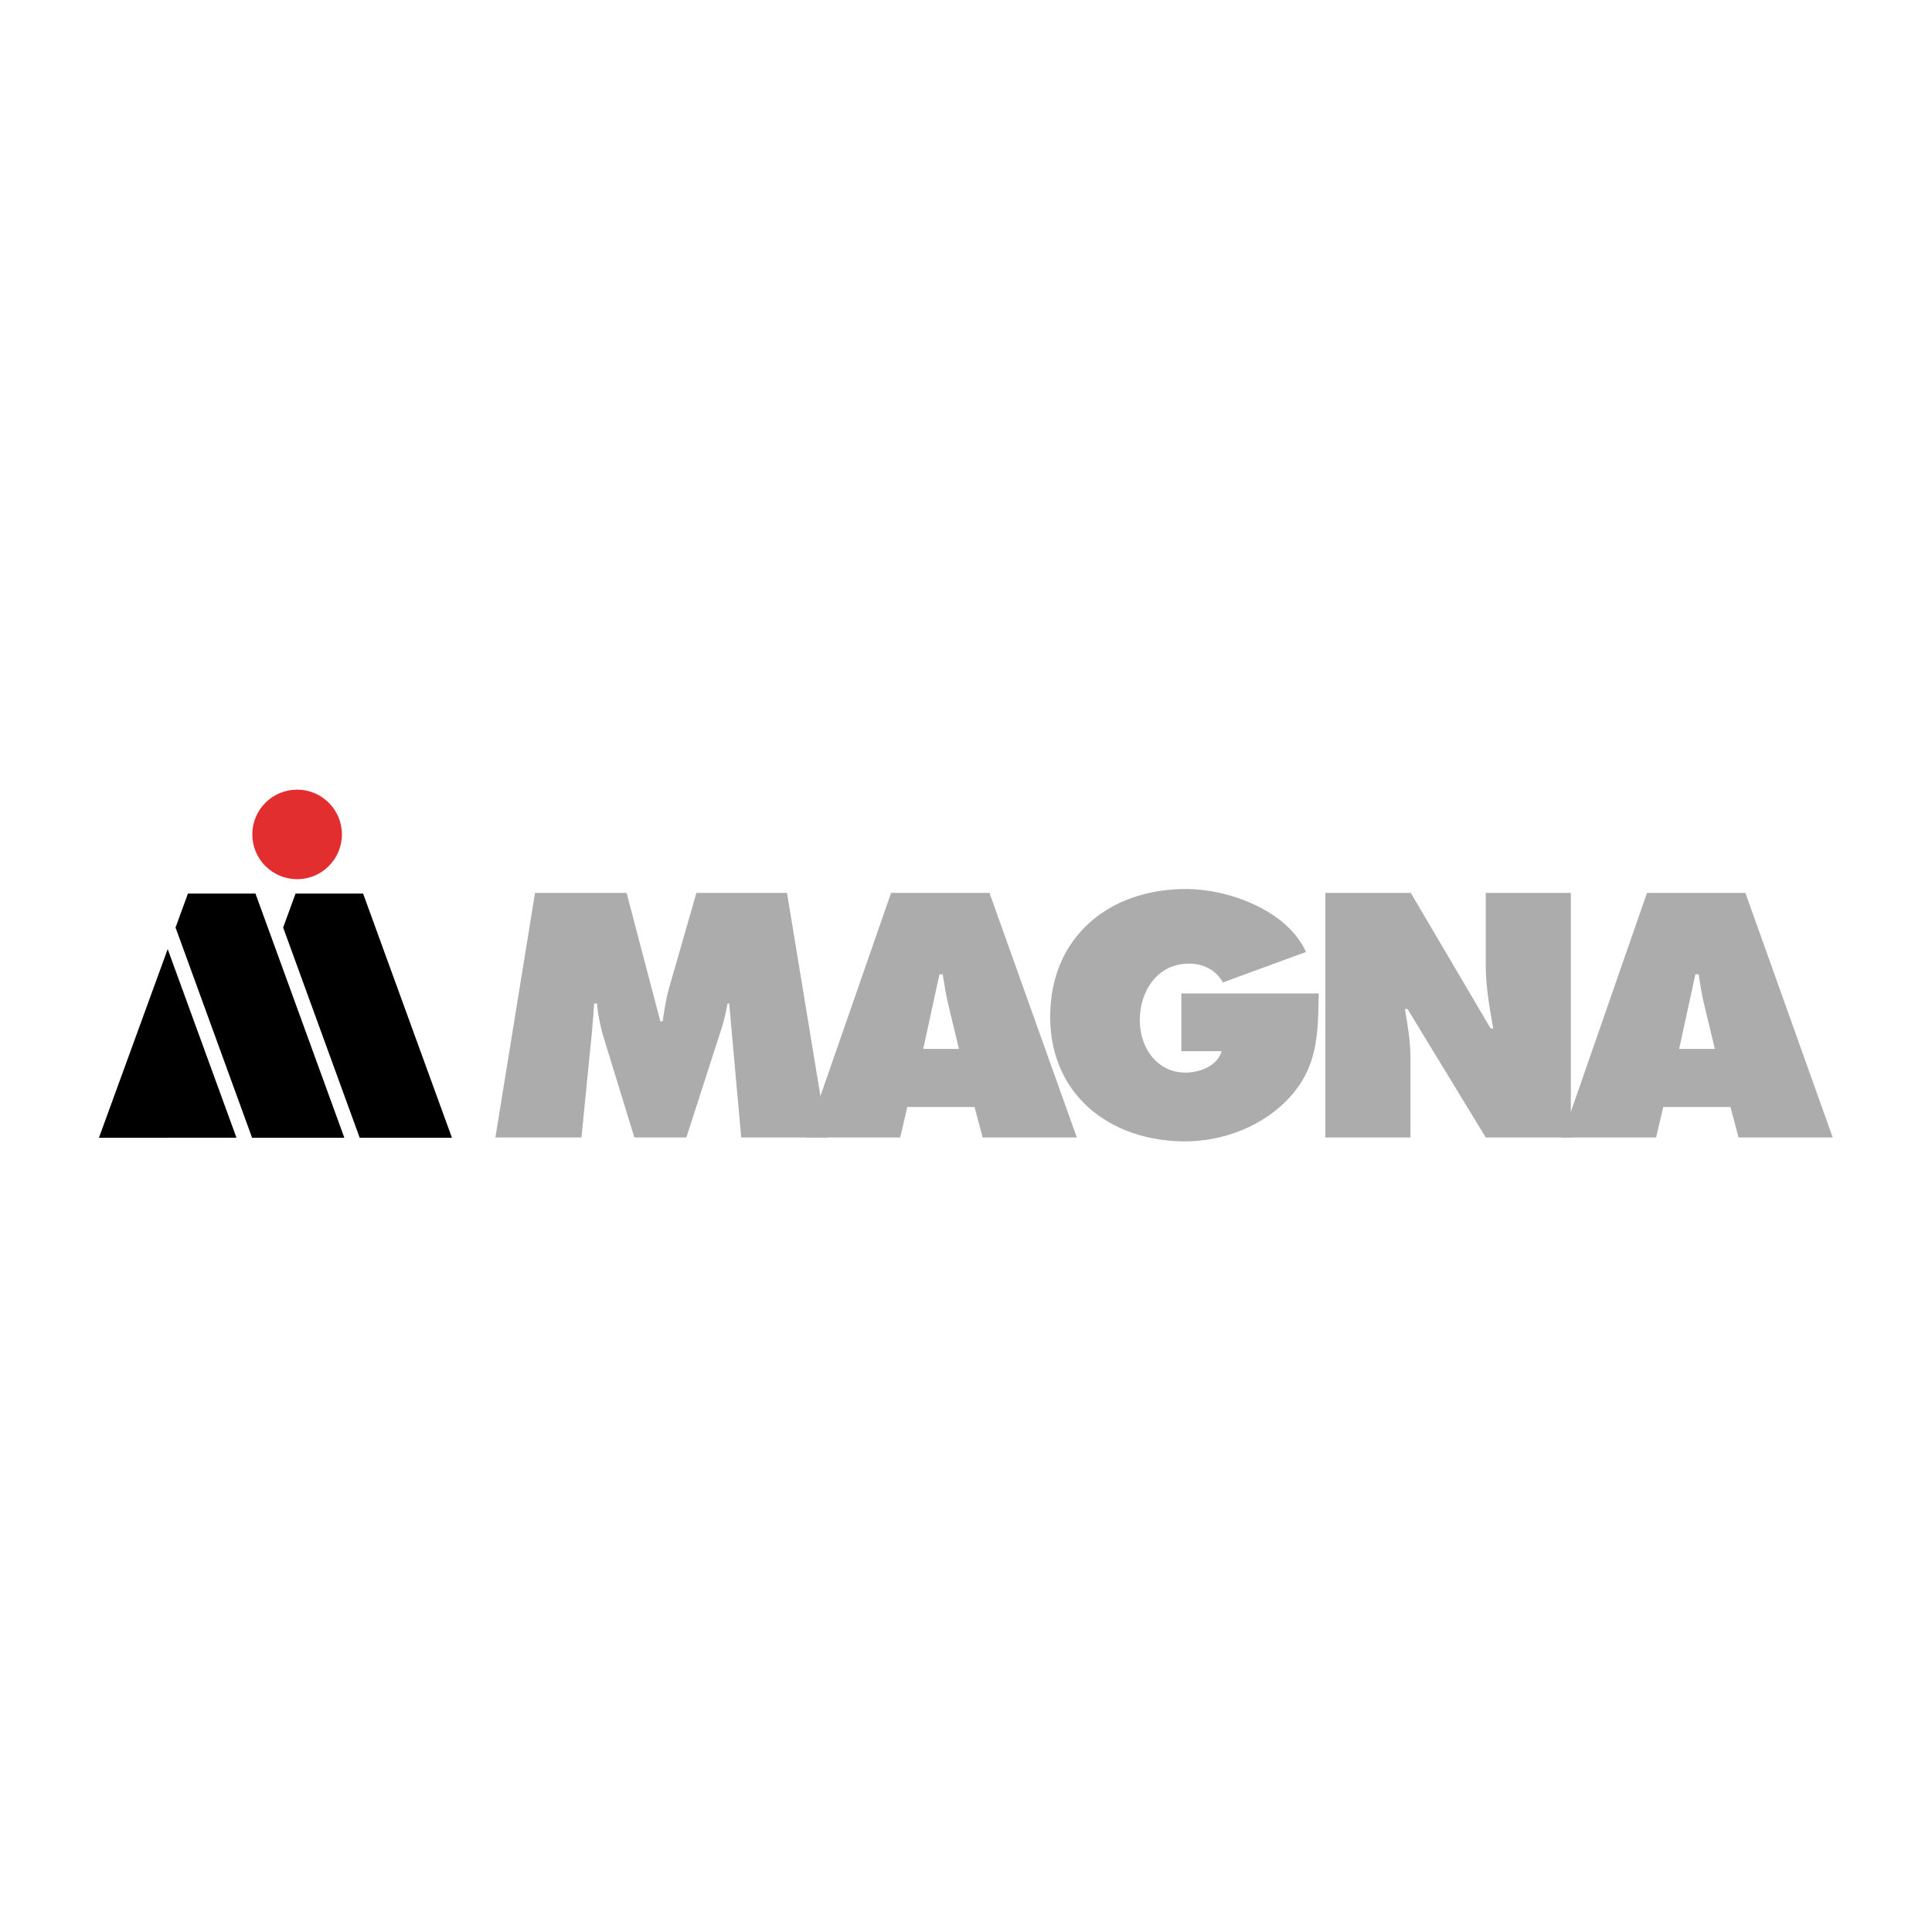 <svg width="887" height="886" viewBox="0 0 887 886" fill="none" xmlns="http://www.w3.org/2000/svg">
<path d="M245.631 409.869H287.669L303.174 468.835H304.222C304.967 463.924 305.714 458.71 307.057 453.954L319.721 409.869H361.324L379.804 522.147H340.301L334.778 460.649H334.039C333.295 464.369 332.546 468.238 331.354 471.813L315.105 522.148H291.253L276.644 474.64C275.45 469.876 274.403 465.41 274.103 460.647H272.76C272.467 465.116 272.17 469.729 271.721 474.189L266.946 522.145H227.442L245.631 409.869Z" fill="#ACACAC"/>
<path d="M440.265 481.496L435.497 461.69C434.305 456.92 433.556 452.009 432.807 447.244H431.323L423.865 481.496H440.265ZM413.278 522.147H370.048L409.103 409.869H454.28L494.386 522.147H451.146L447.427 508.144H416.558L413.278 522.147ZM605.437 456.03C605.13 474.348 605.13 489.682 591.864 503.972C579.935 516.934 561.606 523.933 544.162 523.933C509.877 523.933 482.15 502.787 482.15 466.751C482.15 430.123 509.127 408.081 544.462 408.081C563.991 408.081 590.831 417.762 599.618 436.971L561.454 450.972C558.325 445.313 552.514 442.333 545.95 442.333C531.349 442.333 523.29 454.841 523.29 468.388C523.29 480.742 531.043 492.362 544.309 492.362C550.725 492.362 558.923 489.383 560.857 482.535H542.375V456.03H605.437ZM608.488 409.869H647.703L684.372 472.115H685.56C683.926 462.732 682.134 453.052 682.134 443.524V409.869H721.188V522.147H682.134L646.208 463.182H645.017C646.354 470.918 647.549 478.218 647.549 485.669V522.147H608.487V409.869H608.488Z" fill="#ACACAC"/>
<path d="M787.317 481.496L782.541 461.69C781.351 456.92 780.606 452.008 779.856 447.244H778.368L770.914 481.496H787.317ZM760.332 522.147H717.099L756.153 409.869H801.326L841.428 522.147H798.196L794.469 508.144H763.612L760.332 522.147Z" fill="#ACACAC"/>
<path d="M165.135 522.257L207.491 522.263L166.701 410.173L135.693 410.167L129.995 425.767L165.135 522.257Z" fill="black"/>
<path d="M136.408 362.476C125.044 362.476 115.833 371.673 115.833 383.031C115.833 394.376 125.044 403.58 136.408 403.58C147.773 403.58 156.981 394.376 156.981 383.03C156.981 371.673 147.773 362.476 136.408 362.476Z" fill="#E22E2F"/>
<path d="M45.428 522.257L108.57 522.251L76.991 435.67L45.428 522.257ZM115.732 522.257L158.088 522.263L117.288 410.173L86.285 410.167L80.594 425.767L115.732 522.257Z" fill="black"/>
</svg>
